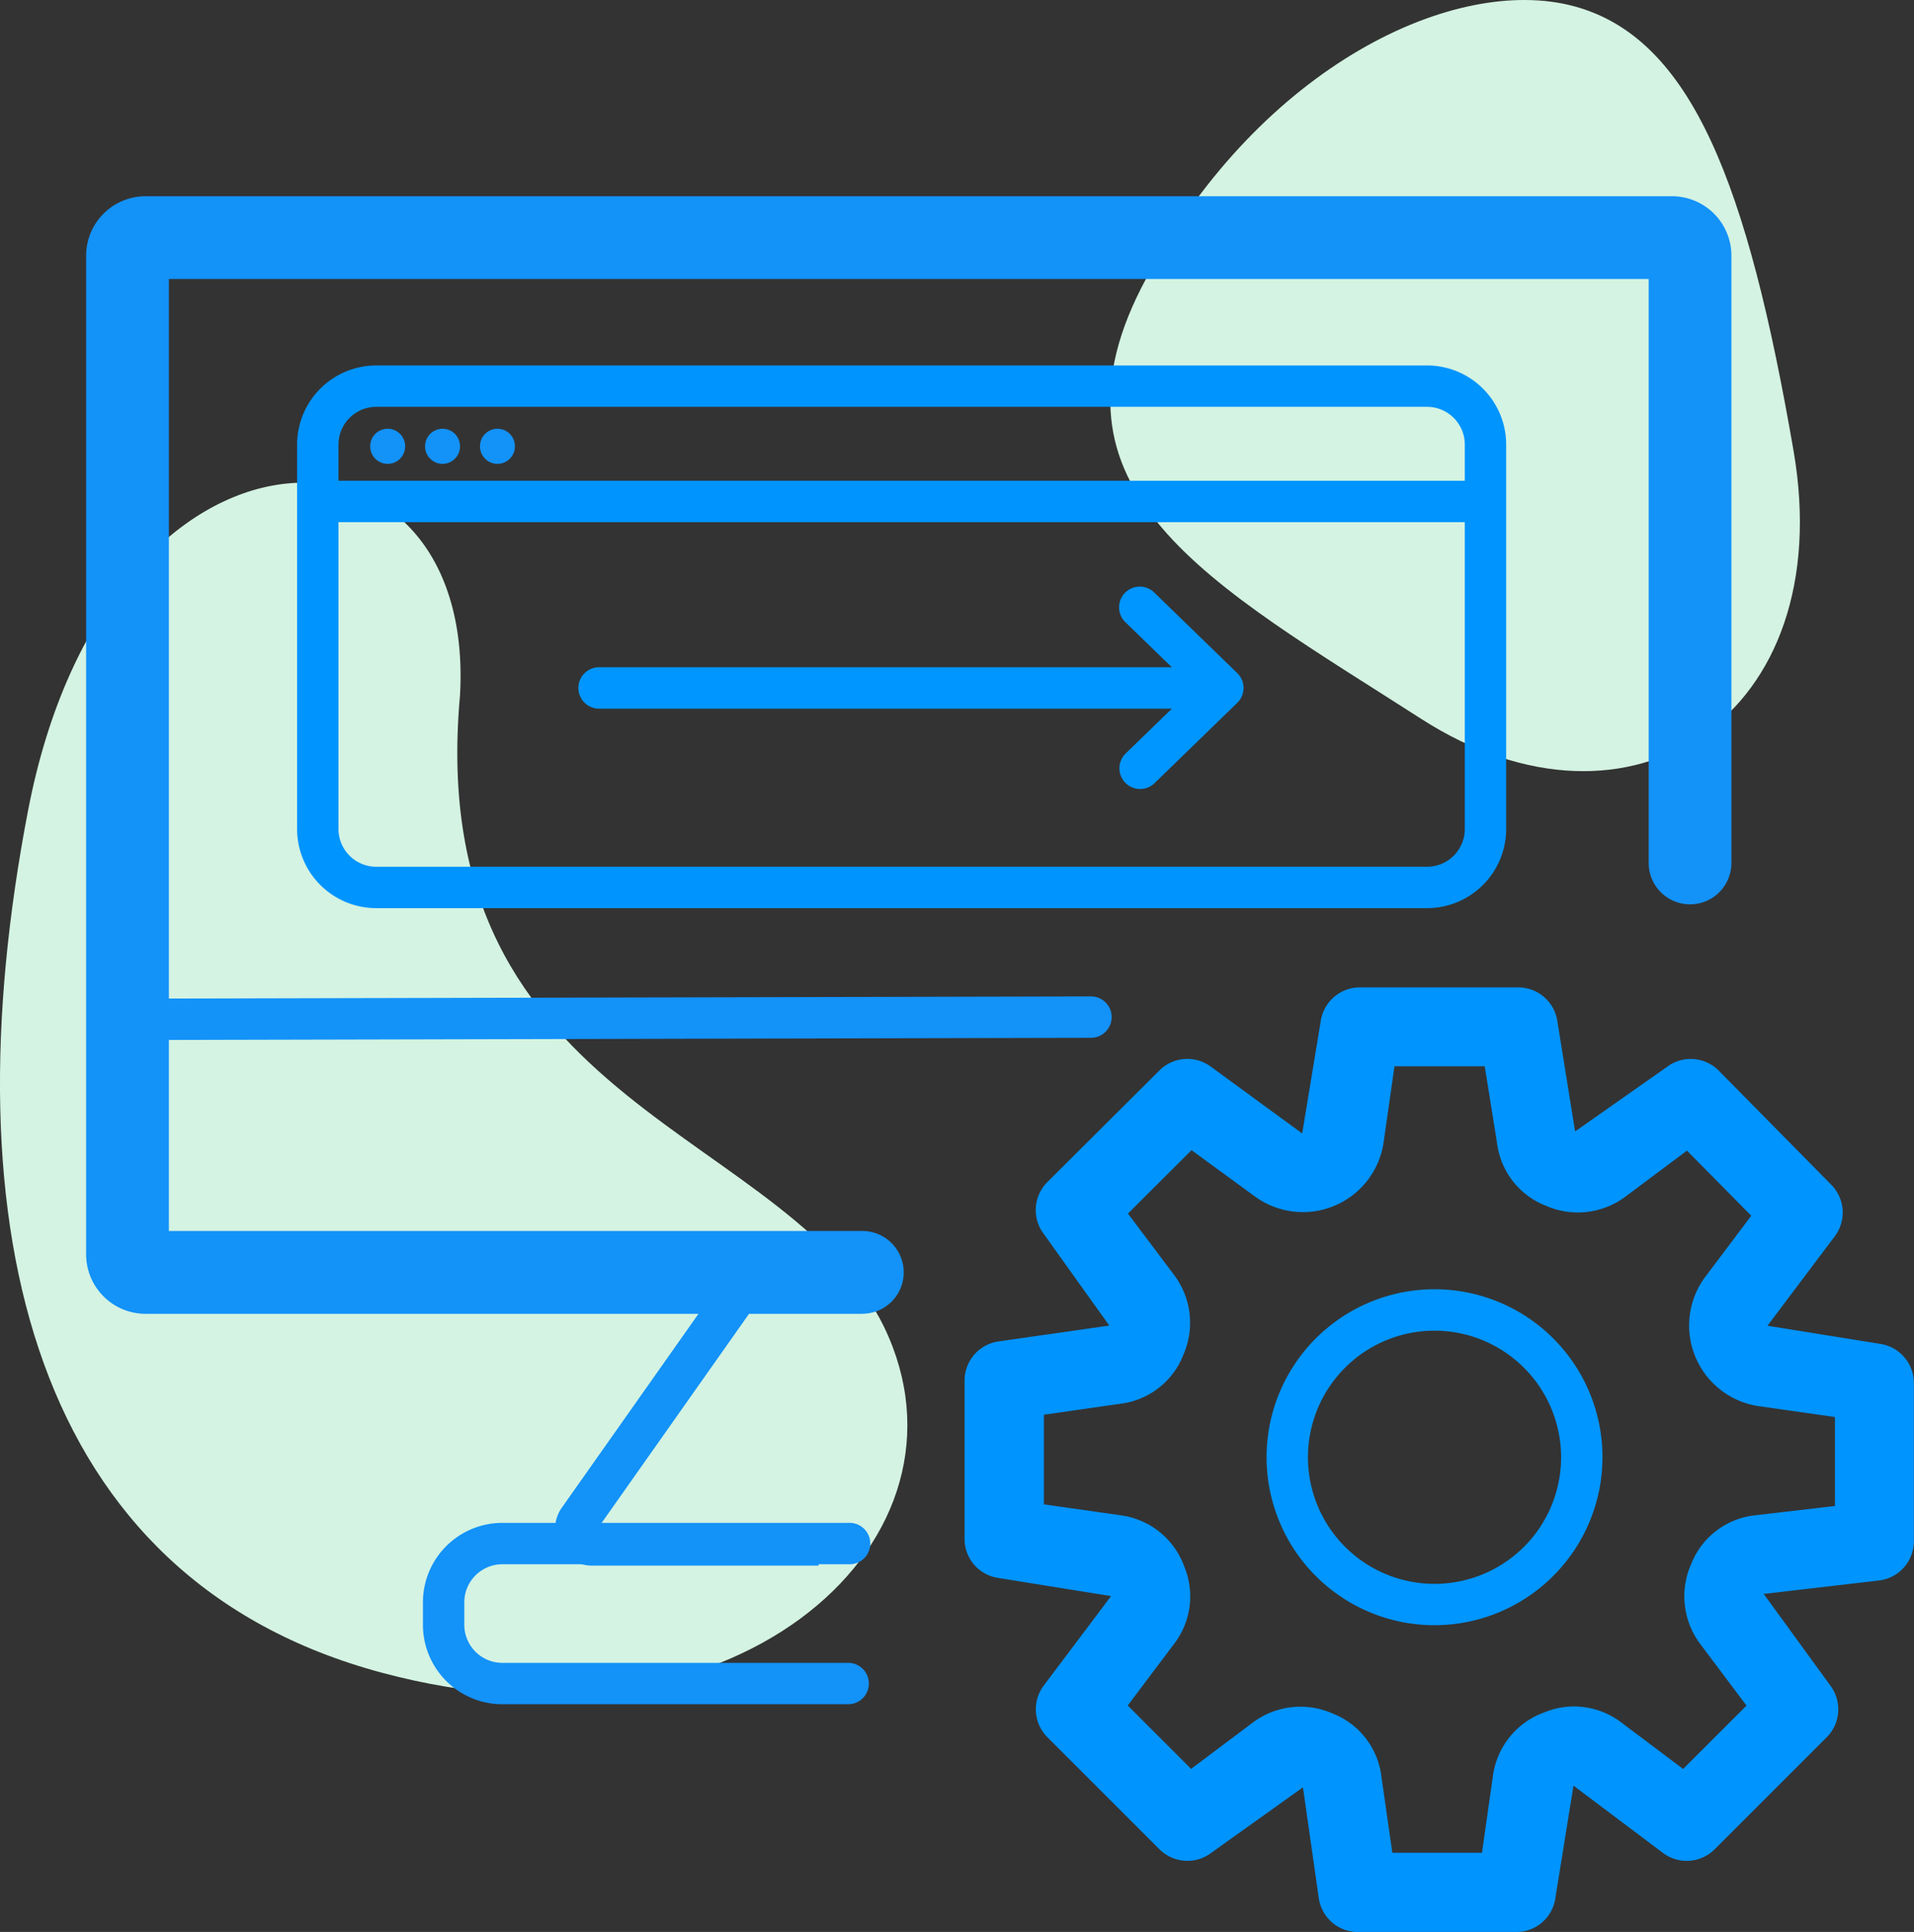 <svg xmlns="http://www.w3.org/2000/svg" width="78.225" height="78.942" viewBox="0 0 78.225 78.942">
  <rect x="0" y="0" width="78.225" height="78.942" fill="#333333" stroke="none"/>
  <g id="Group_3182" data-name="Group 3182" transform="translate(-69.805 -51.197)">
    <g id="Oval" transform="translate(115.184 51.197)">
      <path id="Path_12575" data-name="Path 12575" d="M310.606,80.569c8.561,5.5,17.091-.126,15.22-10.959s-4.14-16.863-8.979-18.16-12.727,2.393-17.462,11.1S302.045,75.07,310.606,80.569Z" transform="translate(-297.904 -51.197)" fill="#d4f3e2" fill-rule="evenodd"/>
    </g>
    <g id="Oval-2" data-name="Oval" transform="translate(69.805 70.922)">
      <path id="Path_12576" data-name="Path 12576" d="M85.416,198.969c14.268,3.823,24.406-5.128,20.706-13.725s-19.07-9.058-17.517-26.208c.7-12.164-14.359-12.417-17.653,4.7S71.148,195.146,85.416,198.969Z" transform="translate(-69.805 -150.343)" fill="#d4f3e2" fill-rule="evenodd"/>
    </g>
    <g id="Group-3" transform="translate(73.325 59.215)">
      <g id="Group" transform="translate(0)">
        <g id="Path">
          <path id="Path_12577" data-name="Path 12577" d="M119.224,137.167H89.929a2.432,2.432,0,0,1-2.429-2.43V93.93a2.432,2.432,0,0,1,2.429-2.43h62.385a2.432,2.432,0,0,1,2.429,2.43v24.814a1.691,1.691,0,1,1-3.382,0V94.882H90.882v38.9h28.342a1.691,1.691,0,0,1,0,3.382Z" transform="translate(-87.5 -91.5)" fill="#1392f8"/>
        </g>
        <g id="Path-2" data-name="Path" transform="translate(19.166 42.816)">
          <path id="Path_12578" data-name="Path 12578" d="M194.608,319.855h-9.27a1.5,1.5,0,0,1-1.225-2.364l7.149-10.14a1.5,1.5,0,0,1,1.226-.635H195.9v1.691h-3.317l-6.879,9.757h8.9Z" transform="translate(-183.839 -306.716)" fill="#1392f8"/>
        </g>
        <g id="Path-3" data-name="Path" transform="translate(13.765 54.209)">
          <path id="Path_12579" data-name="Path 12579" d="M174.1,371.39H159.937a3.249,3.249,0,0,1-3.245-3.246v-.919a3.249,3.249,0,0,1,3.245-3.246H174.1a.846.846,0,1,1,0,1.691H159.937a1.556,1.556,0,0,0-1.554,1.555v.919a1.556,1.556,0,0,0,1.554,1.555H174.1a.846.846,0,0,1,0,1.691Z" transform="translate(-156.692 -363.979)" fill="#1392f8"/>
        </g>
        <g id="Path-55" transform="translate(0.846 32.697)">
          <path id="Path_12580" data-name="Path 12580" d="M92.6,257.635a.846.846,0,0,1,0-1.691L132,255.852h0a.846.846,0,0,1,0,1.691l-39.406.092Z" transform="translate(-91.75 -255.852)" fill="#1392f8"/>
        </g>
      </g>
      <g id="Group-2" transform="translate(8.623 6.915)">
        <g id="Rectangle">
          <path id="Path_12581" data-name="Path 12581" d="M177.022,148.434H134.074a3.236,3.236,0,0,1-3.233-3.233V129.491a3.236,3.236,0,0,1,3.233-3.233h42.948a3.236,3.236,0,0,1,3.233,3.233V145.2A3.237,3.237,0,0,1,177.022,148.434Zm-42.948-20.485a1.543,1.543,0,0,0-1.542,1.542V145.2a1.544,1.544,0,0,0,1.542,1.542h42.948a1.544,1.544,0,0,0,1.542-1.542V129.491a1.544,1.544,0,0,0-1.542-1.542Z" transform="translate(-130.841 -126.258)" fill="#0094ff"/>
        </g>
        <g id="Path-50" transform="translate(1.355 4.712)">
          <rect id="Rectangle_984" data-name="Rectangle 984" width="47.112" height="1.691" fill="#0094ff"/>
        </g>
        <g id="Rectangle-Copy-2" transform="translate(2.987 2.587)">
          <path id="Path_12582" data-name="Path 12582" d="M146.569,139.26h0a.714.714,0,0,1,.714.714v.006a.714.714,0,0,1-.714.714h0a.714.714,0,0,1-.714-.714v-.006A.714.714,0,0,1,146.569,139.26Z" transform="translate(-145.855 -139.26)" fill="#1392f8" fill-rule="evenodd"/>
        </g>
        <g id="Rectangle-Copy-3" transform="translate(5.23 2.587)">
          <path id="Path_12583" data-name="Path 12583" d="M157.845,139.26h0a.714.714,0,0,1,.714.714v.006a.714.714,0,0,1-.714.714h0a.714.714,0,0,1-.714-.714v-.006A.714.714,0,0,1,157.845,139.26Z" transform="translate(-157.131 -139.26)" fill="#1392f8" fill-rule="evenodd"/>
        </g>
        <g id="Rectangle-Copy-4" transform="translate(7.474 2.587)">
          <path id="Path_12584" data-name="Path 12584" d="M169.121,139.26h0a.714.714,0,0,1,.714.714v.006a.714.714,0,0,1-.714.714h0a.714.714,0,0,1-.714-.714v-.006A.714.714,0,0,1,169.121,139.26Z" transform="translate(-168.407 -139.26)" fill="#1392f8" fill-rule="evenodd"/>
        </g>
      </g>
    </g>
    <g id="settings-_1_" data-name="settings-(1)" transform="translate(109.235 91.544)">
      <g id="Shape" transform="translate(0 0)">
        <path id="Path_12585" data-name="Path 12585" d="M305.407,268.565l-4.6-.74,2.749-3.653a1.617,1.617,0,0,0-.141-2.108l-4.594-4.657a1.613,1.613,0,0,0-2.12-.16l-3.757,2.638-.728-4.526a1.616,1.616,0,0,0-1.6-1.359h-6.469a1.616,1.616,0,0,0-1.6,1.387l-.757,4.581-3.737-2.732a1.614,1.614,0,0,0-2.1.16l-4.576,4.558a1.615,1.615,0,0,0-.15,2.117l2.68,3.748-4.528.647a1.616,1.616,0,0,0-1.387,1.6v6.466a1.61,1.61,0,0,0,1.387,1.6l4.6.74-2.749,3.653a1.615,1.615,0,0,0,.149,2.116l4.576,4.574a1.615,1.615,0,0,0,2.117.149l3.749-2.678.647,4.526a1.616,1.616,0,0,0,1.6,1.387h6.469a1.615,1.615,0,0,0,1.6-1.382l.741-4.6,3.655,2.748a1.615,1.615,0,0,0,2.117-.149l4.576-4.574a1.615,1.615,0,0,0,.149-2.116l-2.722-3.742,4.706-.549a1.614,1.614,0,0,0,1.43-1.605v-6.465A1.616,1.616,0,0,0,305.407,268.565Zm-1.845,6.625-3.3.385a3.173,3.173,0,0,0-2.579,2,3.245,3.245,0,0,0,.367,3.242l1.9,2.53-2.591,2.589-2.542-1.912a3.183,3.183,0,0,0-3.132-.4,3.217,3.217,0,0,0-2.1,2.6l-.446,3.137h-3.664l-.448-3.118a3.169,3.169,0,0,0-2-2.576,3.249,3.249,0,0,0-3.245.365l-2.531,1.9-2.591-2.59,1.913-2.541a3.184,3.184,0,0,0,.4-3.131,3.217,3.217,0,0,0-2.6-2.1l-3.139-.446v-3.663l3.121-.448a3.171,3.171,0,0,0,2.578-2,3.248,3.248,0,0,0-.364-3.244l-1.9-2.528,2.6-2.59,2.615,1.911a3.334,3.334,0,0,0,5.23-2.2l.448-3.139h3.689l.5,3.116a3.172,3.172,0,0,0,2,2.583,3.25,3.25,0,0,0,3.239-.364l2.526-1.888,2.628,2.66-1.919,2.549a3.332,3.332,0,0,0,2.2,5.229l3.139.448v3.626Z" transform="translate(-268 -254)" fill="#0094ff"/>
      </g>
    </g>
    <g id="Oval-3" data-name="Oval" transform="translate(121.57 103.879)">
      <path id="Path_12586" data-name="Path 12586" d="M336.864,329.727a6.864,6.864,0,1,1,6.864-6.864A6.872,6.872,0,0,1,336.864,329.727Zm0-12.036a5.173,5.173,0,1,0,5.173,5.173A5.178,5.178,0,0,0,336.864,317.691Z" transform="translate(-330 -316)" fill="#0096ff"/>
    </g>
    <g id="Group-4" transform="translate(93.468 75.181)">
      <g id="Path-57" transform="translate(22.083 0)">
        <path id="Path_12587" data-name="Path 12587" d="M300.6,180.007a.846.846,0,0,1-.589-1.452l2.757-2.676-2.757-2.676a.846.846,0,1,1,1.178-1.214l3.382,3.283a.846.846,0,0,1,0,1.214l-3.382,3.283A.843.843,0,0,1,300.6,180.007Z" transform="translate(-299.75 -171.751)" fill="#0096ff"/>
      </g>
      <g id="Path-58" transform="translate(0 3.282)">
        <path id="Path_12588" data-name="Path 12588" d="M214.265,189.941H189.6a.846.846,0,1,1,0-1.691h24.669a.846.846,0,0,1,0,1.691Z" transform="translate(-188.75 -188.25)" fill="#0096ff"/>
      </g>
    </g>
  </g>
</svg>
